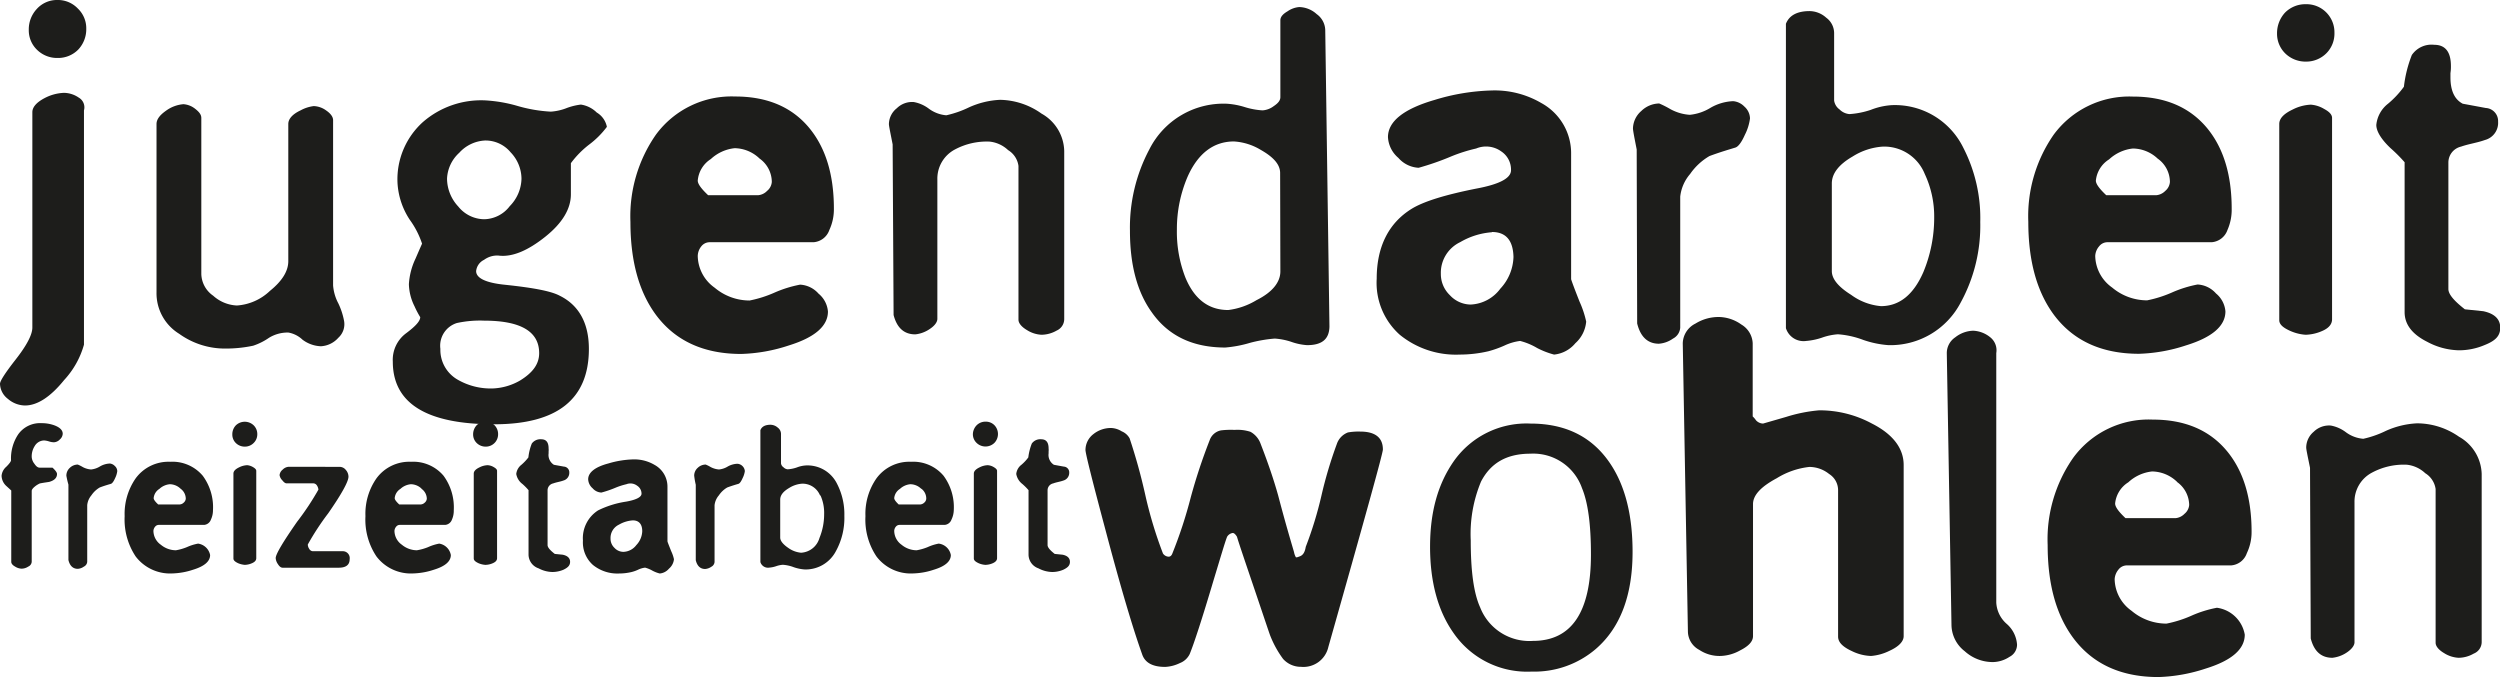<svg xmlns="http://www.w3.org/2000/svg" viewBox="0 0 315.3 85.41"><defs><style>.a{fill:#1d1d1b;}</style></defs><title>logo-jaw</title><path class="a" d="M9.93,12.31a1.41,1.41,0,0,1,.66,1.61V43.47a10.86,10.86,0,0,1-2.5,4.46c-1.73,2.14-3.39,3.21-4.94,3.21A3.37,3.37,0,0,1,1,50.31a2.48,2.48,0,0,1-1-1.9c0-.36.65-1.37,2-3.1s2.08-3.09,2.08-4V14.15c0-.65.54-1.25,1.55-1.78a5.7,5.7,0,0,1,2.44-.66A3.36,3.36,0,0,1,9.93,12.31ZM4.64,1.13A3.42,3.42,0,0,1,7.25,0,3.46,3.46,0,0,1,9.81,1.07a3.44,3.44,0,0,1,1.07,2.56,3.74,3.74,0,0,1-1,2.61A3.55,3.55,0,0,1,7.25,7.31a3.6,3.6,0,0,1-2.55-1A3.41,3.41,0,0,1,3.63,3.75,3.77,3.77,0,0,1,4.64,1.13Z"/><path class="a" d="M24.56,13.68c.54.41.83.77.83,1.19V34.55a3.43,3.43,0,0,0,1.49,2.74,4.77,4.77,0,0,0,3,1.24,6.68,6.68,0,0,0,4.16-1.84q2.32-1.87,2.32-3.75V15.64c0-.65.54-1.25,1.55-1.72a4.57,4.57,0,0,1,1.67-.54,2.82,2.82,0,0,1,1.54.54c.6.41.89.83.89,1.24V36a5.76,5.76,0,0,0,.66,2.26,8.92,8.92,0,0,1,.71,2.14,2.31,2.31,0,0,1-.71,2.2,3.15,3.15,0,0,1-2.2,1.07,4.11,4.11,0,0,1-2.32-.83,3.44,3.44,0,0,0-1.79-.9,4.5,4.5,0,0,0-2.43.66,7.77,7.77,0,0,1-2,1,16.4,16.4,0,0,1-3.44.36A9.86,9.86,0,0,1,22.6,42.1a6,6,0,0,1-2.86-5.23V15.64c0-.59.42-1.13,1.19-1.67a4.32,4.32,0,0,1,2.2-.83A2.67,2.67,0,0,1,24.56,13.68Z"/><path class="a" d="M74.27,18.26A11.77,11.77,0,0,0,72,20.58V24.5c0,1.84-1.07,3.63-3.22,5.35s-4.16,2.62-5.94,2.38a2.8,2.8,0,0,0-1.79.54,1.78,1.78,0,0,0-1,1.42c0,.9,1.25,1.49,3.69,1.73,3.39.36,5.71.77,6.84,1.37C73,38.48,74.27,40.74,74.27,44c0,6.36-4,9.51-11.95,9.51-8.5,0-12.78-2.62-12.78-7.91A4.17,4.17,0,0,1,51.26,42C52.39,41.15,53,40.5,53,40a11.31,11.31,0,0,1-.72-1.37,6.54,6.54,0,0,1-.71-2.79,8.64,8.64,0,0,1,.83-3.21c.54-1.25.83-1.9.83-1.9a11,11,0,0,0-1.54-3A9.33,9.33,0,0,1,50.13,23a9.72,9.72,0,0,1,3.21-7.61,11.19,11.19,0,0,1,7.85-2.73,18.15,18.15,0,0,1,4.11.71,18.39,18.39,0,0,0,4.16.71,6.63,6.63,0,0,0,1.9-.41,7.68,7.68,0,0,1,1.9-.48,3.6,3.6,0,0,1,2,1A2.71,2.71,0,0,1,76.54,16,11.15,11.15,0,0,1,74.27,18.26ZM61.07,40.44a13.7,13.7,0,0,0-3.45.3A3,3,0,0,0,55.54,44a4.32,4.32,0,0,0,2.14,3.86,8.32,8.32,0,0,0,4.52,1.13,7.44,7.44,0,0,0,3.39-1C67.2,47,68,45.91,68,44.54Q68,40.45,61.07,40.44ZM64.4,19.21a4.11,4.11,0,0,0-3.21-1.49,4.69,4.69,0,0,0-3.27,1.55,4.68,4.68,0,0,0-1.54,3.27,5.21,5.21,0,0,0,1.42,3.51,4.24,4.24,0,0,0,3.27,1.6A4.14,4.14,0,0,0,64.29,26a5.09,5.09,0,0,0,1.48-3.45A4.85,4.85,0,0,0,64.4,19.21Z"/><path class="a" d="M104.6,29a2.29,2.29,0,0,1-2,1.55H89.44a1.34,1.34,0,0,0-1,.53A2,2,0,0,0,88,32.29a5,5,0,0,0,2.14,4,6.83,6.83,0,0,0,4.4,1.61,14.74,14.74,0,0,0,3.15-1,15,15,0,0,1,3.22-1,3.33,3.33,0,0,1,2.32,1.13,3.27,3.27,0,0,1,1.19,2.26c0,1.84-1.67,3.27-4.94,4.28a20.79,20.79,0,0,1-6,1.07c-4.75,0-8.32-1.66-10.76-4.94-2.14-2.91-3.21-6.78-3.21-11.71a18,18,0,0,1,3.21-11,11.84,11.84,0,0,1,10-4.82c4.1,0,7.26,1.37,9.45,4.1,2,2.5,3,5.83,3,10.05A6.18,6.18,0,0,1,104.6,29Zm-8.8-9a4.62,4.62,0,0,0-3.15-1.31,5.22,5.22,0,0,0-3,1.37A3.57,3.57,0,0,0,88,22.78c0,.41.42,1,1.31,1.84h6.3a1.76,1.76,0,0,0,1.13-.54,1.61,1.61,0,0,0,.6-1.13A3.63,3.63,0,0,0,95.8,20Z"/><path class="a" d="M131.36,14.33a5.55,5.55,0,0,1,2.86,4.7V40.26a1.59,1.59,0,0,1-.95,1.43,3.94,3.94,0,0,1-1.91.53,3.76,3.76,0,0,1-1.84-.59c-.71-.42-1.07-.89-1.07-1.31V20.93a2.76,2.76,0,0,0-1.31-2,4,4,0,0,0-2.32-1.07,8.5,8.5,0,0,0-4.4,1,4.15,4.15,0,0,0-2.2,3.75v17.6c0,.42-.35.89-1,1.31a3.93,3.93,0,0,1-1.78.65c-1.43,0-2.32-.83-2.74-2.44l-.12-21.52c-.29-1.49-.47-2.32-.47-2.56a2.59,2.59,0,0,1,1-2,2.74,2.74,0,0,1,2.14-.78,4.46,4.46,0,0,1,1.9.84,4.29,4.29,0,0,0,2.2.83,13,13,0,0,0,2.86-1,10.69,10.69,0,0,1,3.92-.95A9.26,9.26,0,0,1,131.36,14.33Z"/><path class="a" d="M164.85,43.53a7.38,7.38,0,0,1-2-.42,8.38,8.38,0,0,0-2.08-.41,17.8,17.8,0,0,0-3.09.53,15.17,15.17,0,0,1-3.15.6q-6.17,0-9.28-4.46c-1.84-2.56-2.74-6-2.74-10.23a21,21,0,0,1,2.44-10.29,10.47,10.47,0,0,1,9.76-5.77,9.61,9.61,0,0,1,2.26.42,9.52,9.52,0,0,0,2.26.42,2.64,2.64,0,0,0,1.42-.54c.54-.36.83-.71.83-1.13V2.56c0-.42.3-.78.9-1.13a3,3,0,0,1,1.48-.54,3.38,3.38,0,0,1,2.2.89,2.56,2.56,0,0,1,1.08,2l.53,37.4C167.64,42.76,166.75,43.53,164.85,43.53Zm-3.4-21.71c0-1.07-.83-2-2.43-2.91a7.41,7.41,0,0,0-3.39-1.07c-2.56,0-4.52,1.49-5.83,4.4a16.7,16.7,0,0,0-1.37,6.66A15.9,15.9,0,0,0,149.5,35c1.13,2.73,2.92,4.1,5.41,4.1a9,9,0,0,0,3.57-1.25c2-1,3-2.26,3-3.63Z"/><path class="a" d="M198.68,43.29A4,4,0,0,1,196,44.72a10.48,10.48,0,0,1-2.14-.83,8.15,8.15,0,0,0-2.14-.89,6.59,6.59,0,0,0-2,.59,13.57,13.57,0,0,1-2,.71,16.07,16.07,0,0,1-3.63.42,11.2,11.2,0,0,1-7.55-2.5,8.77,8.77,0,0,1-2.91-7.07c0-4,1.48-7,4.4-8.81,1.54-.95,4.28-1.78,8.14-2.55,2.92-.54,4.4-1.31,4.4-2.32a2.76,2.76,0,0,0-1.24-2.38,3.26,3.26,0,0,0-3.16-.36,19.93,19.93,0,0,0-3.15,1,33.84,33.84,0,0,1-4.1,1.43,3.63,3.63,0,0,1-2.56-1.25,3.69,3.69,0,0,1-1.31-2.61c0-2,2-3.57,5.89-4.7a26.71,26.71,0,0,1,7.2-1.19A11.61,11.61,0,0,1,194.4,13a7.21,7.21,0,0,1,3.75,6.43V35.21c.06.23.41,1.18,1.07,2.85a12.4,12.4,0,0,1,.83,2.5A4.14,4.14,0,0,1,198.68,43.29Zm-10.52-14a9.26,9.26,0,0,0-4,1.25,4.28,4.28,0,0,0-2.44,4,3.68,3.68,0,0,0,1.13,2.68,3.61,3.61,0,0,0,2.62,1.19,4.92,4.92,0,0,0,3.75-2,6.11,6.11,0,0,0,1.66-4C190.83,30.33,189.94,29.26,188.16,29.26Z"/><path class="a" d="M220,13.44a2.06,2.06,0,0,1,.71,1.49,6.33,6.33,0,0,1-.65,2.08c-.42.95-.83,1.48-1.19,1.6-.77.24-1.84.54-3.27,1.07a7.66,7.66,0,0,0-2.44,2.26,5.23,5.23,0,0,0-1.25,2.86V41.33A1.68,1.68,0,0,1,211,42.7a3.51,3.51,0,0,1-1.78.65c-1.37,0-2.32-.83-2.74-2.56l-.06-21.94c-.29-1.49-.47-2.38-.47-2.67A3,3,0,0,1,207,14a3.31,3.31,0,0,1,2.26-.95,12.77,12.77,0,0,1,1.42.72,5.88,5.88,0,0,0,2.44.71,6.16,6.16,0,0,0,2.62-.89,6.17,6.17,0,0,1,2.85-.83A2.23,2.23,0,0,1,220,13.44Z"/><path class="a" d="M247.27,38.18a10,10,0,0,1-9.1,5.35,12.46,12.46,0,0,1-3.15-.65,11.26,11.26,0,0,0-3.22-.72,7.55,7.55,0,0,0-2,.42,8.26,8.26,0,0,1-2,.42,2.33,2.33,0,0,1-2.56-1.61V3c.42-1.07,1.43-1.6,3-1.6a3.18,3.18,0,0,1,2.08.83,2.42,2.42,0,0,1,1,2v8.45A1.67,1.67,0,0,0,232,13.8a2,2,0,0,0,1.25.59,10.57,10.57,0,0,0,2.68-.53,8.72,8.72,0,0,1,2.67-.6,9.6,9.6,0,0,1,9,5.35,19.4,19.4,0,0,1,2.15,9.4A20.2,20.2,0,0,1,247.27,38.18Zm-4.52-16.24a5.51,5.51,0,0,0-5.29-3.45,8.12,8.12,0,0,0-3.81,1.25c-1.73,1-2.62,2.14-2.62,3.39V34.19c0,1,.84,2,2.44,3a7.44,7.44,0,0,0,3.75,1.42c2.32,0,4.1-1.42,5.35-4.28a17.88,17.88,0,0,0,1.37-6.9A12.59,12.59,0,0,0,242.75,21.94Z"/><path class="a" d="M280.93,29a2.3,2.3,0,0,1-2,1.55h-13.2a1.34,1.34,0,0,0-1,.53,2,2,0,0,0-.48,1.19,5,5,0,0,0,2.14,4,6.84,6.84,0,0,0,4.41,1.61,15.1,15.1,0,0,0,3.15-1,14.79,14.79,0,0,1,3.21-1,3.33,3.33,0,0,1,2.32,1.13,3.27,3.27,0,0,1,1.19,2.26c0,1.84-1.67,3.27-4.94,4.28a20.79,20.79,0,0,1-5.95,1.07c-4.75,0-8.32-1.66-10.76-4.94-2.14-2.91-3.21-6.78-3.21-11.71A18,18,0,0,1,259,17a11.84,11.84,0,0,1,10-4.82q6.15,0,9.46,4.1c2,2.5,3,5.83,3,10.05A6.31,6.31,0,0,1,280.93,29Zm-8.81-9A4.62,4.62,0,0,0,269,18.73a5.22,5.22,0,0,0-3,1.37,3.57,3.57,0,0,0-1.67,2.68c0,.41.42,1,1.31,1.84h6.31a1.8,1.8,0,0,0,1.13-.54,1.63,1.63,0,0,0,.59-1.13A3.63,3.63,0,0,0,272.12,20Z"/><path class="a" d="M288.18,1.6A3.61,3.61,0,0,1,290.8.53a3.51,3.51,0,0,1,2.55,1,3.55,3.55,0,0,1,1.07,2.61,3.52,3.52,0,0,1-1,2.56,3.59,3.59,0,0,1-2.61,1.07,3.67,3.67,0,0,1-2.56-1,3.47,3.47,0,0,1-1.07-2.56A3.83,3.83,0,0,1,288.18,1.6Zm4.94,12.14c.65.35,1,.71,1,1.13V40.26c0,.59-.36,1.07-1.13,1.43a5.54,5.54,0,0,1-2.2.53,5.72,5.72,0,0,1-1.91-.47c-.95-.42-1.42-.84-1.42-1.37V15.64c0-.71.59-1.31,1.72-1.84a5.51,5.51,0,0,1,2.26-.6A3.79,3.79,0,0,1,293.12,13.74Z"/><path class="a" d="M309.11,8.33a5.13,5.13,0,0,1-.06.89v.53c0,1.73.54,2.8,1.55,3.33l2.91.54a1.65,1.65,0,0,1,1.55,1.72,2.24,2.24,0,0,1-1.67,2.32c-1,.36-2,.48-3,.83a2.06,2.06,0,0,0-1.6,2V36.45c0,.66.71,1.49,2.08,2.56l2.32.24c1.42.3,2.14,1,2.14,2.08s-.66,1.67-2,2.2a8.29,8.29,0,0,1-3.21.65,8.81,8.81,0,0,1-4-1.07q-2.85-1.43-2.85-3.74V20.46a19.56,19.56,0,0,0-1.79-1.79c-1.19-1.13-1.78-2.14-1.78-2.91a3.87,3.87,0,0,1,1.48-2.68,11.86,11.86,0,0,0,2-2.14,15.87,15.87,0,0,1,1-4A3,3,0,0,1,307,5.65C308.4,5.65,309.11,6.54,309.11,8.33Z"/><path class="a" d="M167.53,81.6a3.22,3.22,0,0,1-3.45,2.5,3,3,0,0,1-2.26-1,12.83,12.83,0,0,1-1.61-2.91c-.12-.3-.77-2.26-2-5.89s-2-5.89-2.2-6.6c-.18-.3-.36-.48-.54-.48a1,1,0,0,0-.71.48c-.3.77-.83,2.61-1.72,5.53-1.43,4.81-2.44,7.91-3,9.27a2.29,2.29,0,0,1-1.24,1.13,4.7,4.7,0,0,1-1.85.48c-1.6,0-2.56-.54-2.91-1.61-1.19-3.33-2.74-8.56-4.64-15.75-1.67-6.25-2.5-9.58-2.5-10a2.53,2.53,0,0,1,1-2,3.52,3.52,0,0,1,2.26-.77,2.69,2.69,0,0,1,1.31.42,2,2,0,0,1,1,.89,71.75,71.75,0,0,1,2,7.25,52.84,52.84,0,0,0,2.2,7.26.91.91,0,0,0,.72.41c.18,0,.36-.11.47-.41a56.71,56.71,0,0,0,2.32-7.08,69.43,69.43,0,0,1,2.38-7.19,1.89,1.89,0,0,1,1.43-1.25,10.12,10.12,0,0,1,1.72-.06,5.23,5.23,0,0,1,2,.24A2.81,2.81,0,0,1,159,56c.95,2.44,1.67,4.58,2.2,6.48.95,3.63,1.67,6,2,7.14a2.13,2.13,0,0,0,.23.65c.06.06.24,0,.54-.12s.59-.41.71-1.18a47.66,47.66,0,0,0,2-6.55A53.17,53.17,0,0,1,168.6,56,2.36,2.36,0,0,1,170,54.54a7.6,7.6,0,0,1,1.55-.11c1.9,0,2.86.77,2.86,2.26C174.43,57.1,172.11,65.43,167.53,81.6Z"/><path class="a" d="M183.35,58.17A11.2,11.2,0,0,1,193,53.42c4.46,0,7.79,1.66,10.05,5,1.9,2.8,2.85,6.54,2.85,11.18,0,5.47-1.54,9.57-4.64,12.25a11.89,11.89,0,0,1-8.08,2.85,11.27,11.27,0,0,1-9.82-4.81c-2-2.8-3-6.48-3-10.94S181.38,61,183.35,58.17Zm3.44,2.56a17.18,17.18,0,0,0-1.3,7.43c0,3.75.35,6.6,1.19,8.45a6.66,6.66,0,0,0,6.65,4.22q7.32,0,7.32-10.88c0-3.75-.36-6.54-1.13-8.39A6.51,6.51,0,0,0,193,57.22C190,57.22,188,58.41,186.79,60.73Z"/><path class="a" d="M219.62,40.93a2.89,2.89,0,0,1,1.43,2.37v9.22a2.91,2.91,0,0,1,.41.48,1.25,1.25,0,0,0,.9.42l2.91-.84a19.22,19.22,0,0,1,4.16-.83,13.88,13.88,0,0,1,6.66,1.67c2.68,1.36,4,3.15,4,5.23V80.23c0,.66-.6,1.31-1.79,1.85a6.38,6.38,0,0,1-2.32.65,5.85,5.85,0,0,1-2.37-.59c-1.19-.54-1.79-1.13-1.79-1.85V61.86a2.41,2.41,0,0,0-1.13-2.08,4,4,0,0,0-2.5-.89,9.83,9.83,0,0,0-4.1,1.42c-2,1.07-3,2.14-3,3.27V80.23c0,.66-.54,1.25-1.61,1.79a5.39,5.39,0,0,1-2.49.71,4.59,4.59,0,0,1-2.68-.77,2.66,2.66,0,0,1-1.43-2.26l-.65-36.4a2.86,2.86,0,0,1,1.6-2.49,5.54,5.54,0,0,1,3-.83A5,5,0,0,1,219.62,40.93Z"/><path class="a" d="M251,42.53a2.09,2.09,0,0,1,.77,2V76a3.83,3.83,0,0,0,1.31,2.68,3.8,3.8,0,0,1,1.31,2.62,1.73,1.73,0,0,1-.95,1.54,3.9,3.9,0,0,1-2.08.66,5.26,5.26,0,0,1-3.57-1.37,4.25,4.25,0,0,1-1.67-3.33l-.59-34.26a2.4,2.4,0,0,1,1.07-2,3.82,3.82,0,0,1,2.26-.83A3.66,3.66,0,0,1,251,42.53Z"/><path class="a" d="M283.37,69.77a2.28,2.28,0,0,1-2,1.54h-13.2a1.34,1.34,0,0,0-1,.54,2.07,2.07,0,0,0-.47,1.19,5,5,0,0,0,2.14,4,6.81,6.81,0,0,0,4.4,1.61,14.74,14.74,0,0,0,3.15-1,14.52,14.52,0,0,1,3.21-1,4.13,4.13,0,0,1,3.51,3.39c0,1.84-1.66,3.27-4.93,4.28a20.85,20.85,0,0,1-5.95,1.07c-4.76,0-8.33-1.67-10.76-4.94-2.15-2.91-3.22-6.78-3.22-11.71a17.94,17.94,0,0,1,3.22-11,11.79,11.79,0,0,1,10.05-4.82q6.15,0,9.45,4.1c2,2.5,3,5.83,3,10.05A6.19,6.19,0,0,1,283.37,69.77Zm-8.8-9a4.62,4.62,0,0,0-3.15-1.31,5.22,5.22,0,0,0-3,1.37,3.55,3.55,0,0,0-1.66,2.67c0,.42.41,1,1.31,1.85h6.3a1.78,1.78,0,0,0,1.13-.54,1.61,1.61,0,0,0,.6-1.13A3.63,3.63,0,0,0,274.57,60.79Z"/><path class="a" d="M310.13,55.08a5.56,5.56,0,0,1,2.86,4.7V81a1.58,1.58,0,0,1-1,1.43,3.88,3.88,0,0,1-1.9.53,3.73,3.73,0,0,1-1.84-.59c-.72-.42-1.07-.9-1.07-1.31V61.68a2.79,2.79,0,0,0-1.31-2,4,4,0,0,0-2.32-1.07,8.48,8.48,0,0,0-4.4,1,4.13,4.13,0,0,0-2.2,3.75V81c0,.41-.36.89-1,1.31a4,4,0,0,1-1.79.65c-1.42,0-2.32-.83-2.73-2.44L291.34,59c-.3-1.48-.48-2.31-.48-2.55a2.61,2.61,0,0,1,.95-2,2.76,2.76,0,0,1,2.15-.78,4.51,4.51,0,0,1,1.9.84,4.26,4.26,0,0,0,2.2.83,12.8,12.8,0,0,0,2.85-1,10.78,10.78,0,0,1,3.93-.95A9.26,9.26,0,0,1,310.13,55.08Z"/><path class="a" d="M6.85,53.64c.7.26,1.06.62,1.06,1.06a1,1,0,0,1-.36.72,1.08,1.08,0,0,1-.75.36,2,2,0,0,1-.59-.1,2.83,2.83,0,0,0-.62-.13,1.4,1.4,0,0,0-1.21.7A2.42,2.42,0,0,0,4,57.64a1.51,1.51,0,0,0,.34.85c.23.34.43.49.67.49H6.62c.39.36.57.62.57.8,0,.49-.34.82-1,1-.38.06-.77.11-1.16.19a2.8,2.8,0,0,0-.62.38c-.28.23-.41.41-.41.57v8.92a.71.71,0,0,1-.44.62,1.54,1.54,0,0,1-.85.26,1.62,1.62,0,0,1-.8-.26c-.33-.18-.49-.39-.49-.6v-9l-.59-.54A1.8,1.8,0,0,1,.2,60a1.7,1.7,0,0,1,.59-1.13c.39-.39.6-.67.6-.83a5.48,5.48,0,0,1,.9-3.25,3.37,3.37,0,0,1,2.94-1.42A4.65,4.65,0,0,1,6.85,53.64Z"/><path class="a" d="M14.48,58.77a.9.9,0,0,1,.31.65,2.75,2.75,0,0,1-.28.9c-.18.41-.36.65-.52.7-.33.1-.8.23-1.41.46a3.24,3.24,0,0,0-1.06,1A2.26,2.26,0,0,0,11,63.7v7.16a.74.74,0,0,1-.42.6,1.49,1.49,0,0,1-.77.28c-.59,0-1-.36-1.18-1.11l0-9.51A11.11,11.11,0,0,1,8.37,60,1.33,1.33,0,0,1,8.81,59a1.46,1.46,0,0,1,1-.41,4.77,4.77,0,0,1,.62.31,2.56,2.56,0,0,0,1.06.31,2.64,2.64,0,0,0,1.13-.39,2.67,2.67,0,0,1,1.24-.36A1,1,0,0,1,14.48,58.77Z"/><path class="a" d="M26.6,65.53a1,1,0,0,1-.85.67H20a.59.59,0,0,0-.44.23.89.89,0,0,0-.21.52,2.16,2.16,0,0,0,.93,1.75,3,3,0,0,0,1.91.7A6.5,6.5,0,0,0,23.58,69a6.11,6.11,0,0,1,1.4-.44A1.8,1.8,0,0,1,26.5,70c0,.8-.73,1.42-2.14,1.85a9,9,0,0,1-2.58.47,5.46,5.46,0,0,1-4.67-2.14,8.41,8.41,0,0,1-1.39-5.08,7.86,7.86,0,0,1,1.39-4.77,5.13,5.13,0,0,1,4.36-2.09A5,5,0,0,1,25.57,60a6.68,6.68,0,0,1,1.29,4.36A2.75,2.75,0,0,1,26.6,65.53Zm-3.82-3.89a2,2,0,0,0-1.36-.57,2.23,2.23,0,0,0-1.32.59,1.54,1.54,0,0,0-.72,1.16c0,.18.18.44.57.8h2.73a.78.78,0,0,0,.49-.23.72.72,0,0,0,.26-.49A1.57,1.57,0,0,0,22.78,61.64Z"/><path class="a" d="M29.75,53.64a1.62,1.62,0,0,1,2.24,0,1.54,1.54,0,0,1,.46,1.13A1.51,1.51,0,0,1,32,55.86a1.55,1.55,0,0,1-1.13.47,1.6,1.6,0,0,1-1.11-.44,1.49,1.49,0,0,1-.46-1.11A1.63,1.63,0,0,1,29.75,53.64Zm2.14,5.26c.28.16.43.31.43.49v11c0,.26-.15.46-.49.62a2.39,2.39,0,0,1-.95.23,2.65,2.65,0,0,1-.83-.2c-.41-.19-.61-.37-.61-.6V59.73c0-.31.25-.57.74-.8a2.46,2.46,0,0,1,1-.26A1.76,1.76,0,0,1,31.89,58.9Z"/><path class="a" d="M42.84,58.88a1,1,0,0,1,.77.38,1.31,1.31,0,0,1,.34.85c0,.62-.85,2.17-2.55,4.62a33.1,33.1,0,0,0-2.58,3.94,1,1,0,0,0,.18.55.55.55,0,0,0,.44.3l3.84,0a.87.87,0,0,1,.82,1c0,.72-.46,1.08-1.39,1.08H35.65c-.21,0-.41-.15-.59-.44a1.51,1.51,0,0,1-.29-.77c0-.49.9-2,2.68-4.56a34.14,34.14,0,0,0,2.71-4.08,1.16,1.16,0,0,0-.18-.51.57.57,0,0,0-.44-.28h-3.4q-.24,0-.54-.39a1.15,1.15,0,0,1-.34-.65,1,1,0,0,1,.39-.69,1.19,1.19,0,0,1,.75-.36Z"/><path class="a" d="M57,65.53a1,1,0,0,1-.85.67H50.39a.57.57,0,0,0-.43.23.89.89,0,0,0-.21.52,2.16,2.16,0,0,0,.93,1.75,3,3,0,0,0,1.9.7A6.51,6.51,0,0,0,54,69a6.09,6.09,0,0,1,1.39-.44A1.77,1.77,0,0,1,56.86,70c0,.8-.72,1.42-2.13,1.85a9,9,0,0,1-2.58.47,5.45,5.45,0,0,1-4.67-2.14,8.34,8.34,0,0,1-1.39-5.08,7.8,7.8,0,0,1,1.39-4.77,5.13,5.13,0,0,1,4.36-2.09A5,5,0,0,1,55.94,60a6.74,6.74,0,0,1,1.29,4.36A2.75,2.75,0,0,1,57,65.53Zm-3.82-3.89a2,2,0,0,0-1.36-.57,2.23,2.23,0,0,0-1.32.59,1.54,1.54,0,0,0-.72,1.16c0,.18.18.44.57.8h2.73a.8.8,0,0,0,.49-.23.72.72,0,0,0,.26-.49A1.57,1.57,0,0,0,53.15,61.64Z"/><path class="a" d="M60.11,53.64a1.56,1.56,0,0,1,1.14-.46,1.52,1.52,0,0,1,1.11.44,1.58,1.58,0,0,1,.46,1.13,1.55,1.55,0,0,1-1.57,1.58,1.6,1.6,0,0,1-1.11-.44,1.5,1.5,0,0,1-.47-1.11A1.67,1.67,0,0,1,60.11,53.64Zm2.14,5.26c.29.16.44.31.44.49v11c0,.26-.15.46-.49.62a2.39,2.39,0,0,1-1,.23,2.65,2.65,0,0,1-.83-.2c-.41-.19-.62-.37-.62-.6V59.73c0-.31.26-.57.75-.8a2.42,2.42,0,0,1,1-.26A1.68,1.68,0,0,1,62.25,58.9Z"/><path class="a" d="M69.19,56.56a1.85,1.85,0,0,1,0,.38v.24a1.46,1.46,0,0,0,.67,1.44l1.27.23a.72.72,0,0,1,.67.75,1,1,0,0,1-.73,1c-.43.16-.87.21-1.31.37a.89.89,0,0,0-.7.87v6.91c0,.28.31.65.91,1.11l1,.1c.62.13.93.44.93.9s-.29.73-.85,1a3.63,3.63,0,0,1-1.39.28,3.83,3.83,0,0,1-1.73-.46A1.85,1.85,0,0,1,66.66,70V61.82a7.86,7.86,0,0,0-.77-.78,2,2,0,0,1-.78-1.26,1.7,1.7,0,0,1,.65-1.16,6.13,6.13,0,0,0,.88-.93,6.51,6.51,0,0,1,.43-1.75,1.34,1.34,0,0,1,1.19-.54C68.88,55.4,69.19,55.78,69.19,56.56Z"/><path class="a" d="M84.37,71.72a1.72,1.72,0,0,1-1.16.61,4,4,0,0,1-.93-.36,3.88,3.88,0,0,0-.92-.38,2.85,2.85,0,0,0-.86.25,4.43,4.43,0,0,1-.87.31,6.94,6.94,0,0,1-1.57.18,4.88,4.88,0,0,1-3.28-1.08,3.8,3.8,0,0,1-1.26-3.07,4.16,4.16,0,0,1,1.91-3.81A12,12,0,0,1,79,63.26c1.26-.23,1.91-.57,1.91-1a1.19,1.19,0,0,0-.55-1A1.4,1.4,0,0,0,79,61.07a8.64,8.64,0,0,0-1.37.44,13.28,13.28,0,0,1-1.78.61,1.54,1.54,0,0,1-1.11-.54,1.59,1.59,0,0,1-.56-1.13c0-.85.85-1.55,2.55-2a11.92,11.92,0,0,1,3.12-.51,5,5,0,0,1,2.7.69,3.12,3.12,0,0,1,1.63,2.79v6.83c0,.1.18.52.46,1.24A4.68,4.68,0,0,1,85,70.53,1.79,1.79,0,0,1,84.37,71.72Zm-4.56-6.09a4,4,0,0,0-1.75.54A1.86,1.86,0,0,0,77,67.93a1.58,1.58,0,0,0,.49,1.16,1.54,1.54,0,0,0,1.13.51,2.12,2.12,0,0,0,1.63-.85A2.67,2.67,0,0,0,81,67C81,66.1,80.58,65.63,79.81,65.63Z"/><path class="a" d="M93.63,58.77a1,1,0,0,1,.31.65,2.84,2.84,0,0,1-.29.9c-.18.41-.36.65-.51.7-.34.1-.8.23-1.42.46a3.24,3.24,0,0,0-1.06,1,2.26,2.26,0,0,0-.54,1.24v7.16a.74.74,0,0,1-.41.6,1.52,1.52,0,0,1-.78.28c-.59,0-1-.36-1.18-1.11l0-9.51a9.91,9.91,0,0,1-.2-1.16A1.32,1.32,0,0,1,88,59a1.46,1.46,0,0,1,1-.41,4.13,4.13,0,0,1,.62.31,2.65,2.65,0,0,0,1.06.31,2.6,2.6,0,0,0,1.13-.39A2.7,2.7,0,0,1,93,58.49,1,1,0,0,1,93.63,58.77Z"/><path class="a" d="M105.43,69.5a4.3,4.3,0,0,1-3.94,2.32,5.37,5.37,0,0,1-1.37-.28,4.78,4.78,0,0,0-1.39-.31,3.25,3.25,0,0,0-.85.18,3.55,3.55,0,0,1-.88.18,1,1,0,0,1-1.1-.7V54.26c.17-.46.61-.69,1.28-.69a1.42,1.42,0,0,1,.91.36,1,1,0,0,1,.41.85v3.66a.7.7,0,0,0,.31.49.84.84,0,0,0,.54.26,4.37,4.37,0,0,0,1.16-.24,3.77,3.77,0,0,1,1.16-.25A4.15,4.15,0,0,1,105.56,61a8.38,8.38,0,0,1,.93,4.07A8.67,8.67,0,0,1,105.43,69.5Zm-2-7A2.38,2.38,0,0,0,101.18,61a3.51,3.51,0,0,0-1.65.54c-.75.44-1.13.92-1.13,1.47v4.79c0,.41.36.85,1,1.29a3.27,3.27,0,0,0,1.63.62,2.56,2.56,0,0,0,2.32-1.86,7.85,7.85,0,0,0,.59-3A5.39,5.39,0,0,0,103.47,62.46Z"/><path class="a" d="M120,65.53a1,1,0,0,1-.86.67h-5.72a.6.6,0,0,0-.44.23.87.87,0,0,0-.2.52,2.17,2.17,0,0,0,.92,1.75,3,3,0,0,0,1.91.7A6.7,6.7,0,0,0,117,69a5.94,5.94,0,0,1,1.39-.44A1.77,1.77,0,0,1,119.92,70c0,.8-.72,1.42-2.14,1.85a8.91,8.91,0,0,1-2.58.47,5.43,5.43,0,0,1-4.66-2.14,8.34,8.34,0,0,1-1.39-5.08,7.8,7.8,0,0,1,1.39-4.77,5.13,5.13,0,0,1,4.36-2.09A5,5,0,0,1,119,60a6.68,6.68,0,0,1,1.29,4.36A2.89,2.89,0,0,1,120,65.53Zm-3.82-3.89a2,2,0,0,0-1.37-.57,2.21,2.21,0,0,0-1.31.59,1.54,1.54,0,0,0-.72,1.16c0,.18.18.44.56.8h2.74a.83.83,0,0,0,.49-.23.7.7,0,0,0,.25-.49A1.56,1.56,0,0,0,116.21,61.64Z"/><path class="a" d="M123.17,53.64a1.56,1.56,0,0,1,1.13-.46,1.51,1.51,0,0,1,1.11.44,1.61,1.61,0,0,1,0,2.24,1.61,1.61,0,0,1-2.24,0,1.5,1.5,0,0,1-.47-1.11A1.67,1.67,0,0,1,123.17,53.64Zm2.14,5.26c.28.16.44.31.44.49v11c0,.26-.16.46-.49.62a2.44,2.44,0,0,1-1,.23,2.54,2.54,0,0,1-.82-.2c-.41-.19-.62-.37-.62-.6V59.73c0-.31.26-.57.75-.8a2.42,2.42,0,0,1,1-.26A1.68,1.68,0,0,1,125.31,58.9Z"/><path class="a" d="M132.25,56.56a1.85,1.85,0,0,1,0,.38v.24a1.46,1.46,0,0,0,.67,1.44l1.26.23a.72.72,0,0,1,.67.75,1,1,0,0,1-.72,1c-.44.16-.88.21-1.31.37a.88.88,0,0,0-.7.87v6.91c0,.28.31.65.9,1.11l1,.1c.62.13.92.44.92.9s-.28.73-.85,1a3.59,3.59,0,0,1-1.39.28,3.86,3.86,0,0,1-1.73-.46A1.85,1.85,0,0,1,129.72,70V61.82a7.45,7.45,0,0,0-.78-.78,2.05,2.05,0,0,1-.77-1.26,1.66,1.66,0,0,1,.65-1.16,5.33,5.33,0,0,0,.87-.93,7,7,0,0,1,.44-1.75,1.32,1.32,0,0,1,1.19-.54C131.93,55.4,132.25,55.78,132.25,56.56Z"/></svg>